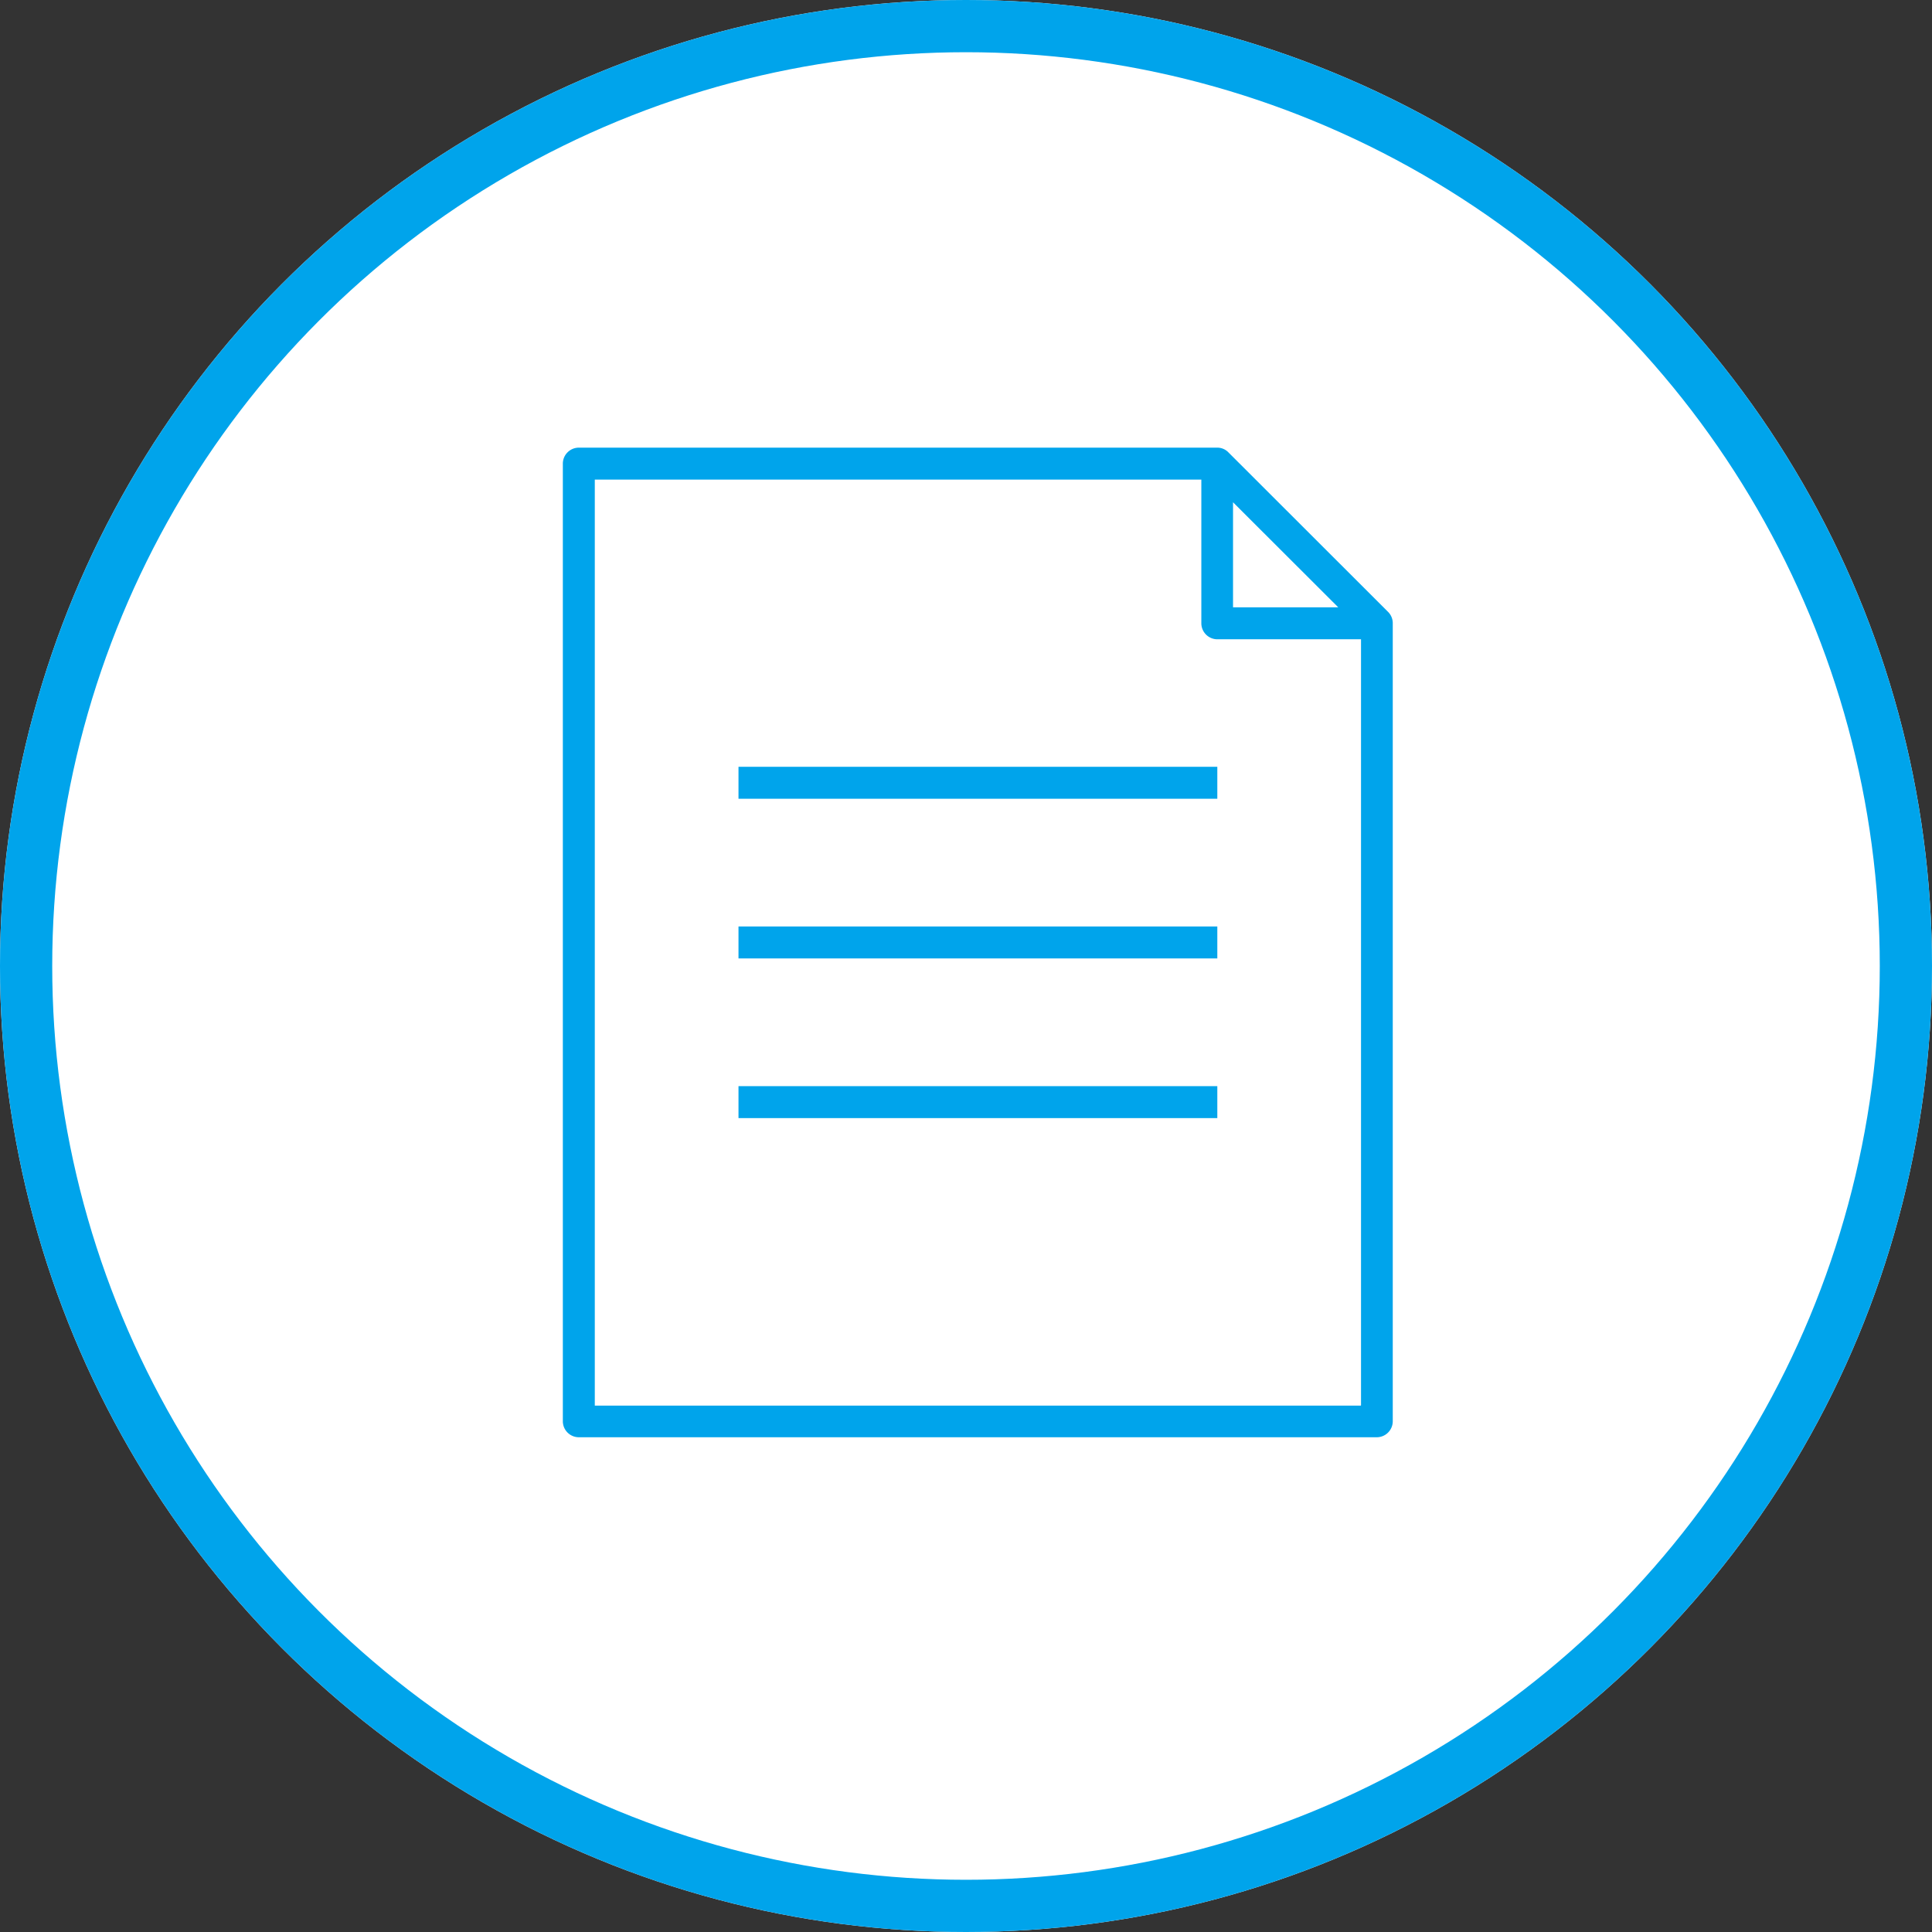 <?xml version="1.0" encoding="UTF-8"?>
<svg xmlns="http://www.w3.org/2000/svg" xmlns:xlink="http://www.w3.org/1999/xlink" width="37" height="37" viewBox="0 0 37 37">
  <rect x="0" y="0" width="37" height="37" fill="#333333" stroke="none"/>
  <defs>
    <clipPath id="clip-path">
      <rect id="Rectangle_113" data-name="Rectangle 113" width="19" height="20" transform="translate(-0.024 -0.573)" fill="#00a4eb"></rect>
    </clipPath>
  </defs>
  <g id="Group_15" data-name="Group 15" transform="translate(-1100 -4354)">
    <g id="Ellipse_10" data-name="Ellipse 10" transform="translate(1100 4354)" fill="#fff" stroke="#00a4eb" stroke-width="1">
      <circle cx="18.5" cy="18.5" r="18.5" stroke="none"></circle>
      <circle cx="18.5" cy="18.5" r="18" fill="none"></circle>
    </g>
    <g id="Mask_Group_5" data-name="Mask Group 5" transform="translate(1109.024 4362.573)" clip-path="url(#clip-path)">
      <g id="Key-financial-reports-icon-colour" transform="translate(1.755 0)">
        <path id="Path_16" data-name="Path 16" d="M15.805,3.146,12.748.092A.294.294,0,0,0,12.53,0H.306A.307.307,0,0,0,0,.306v18.34a.307.307,0,0,0,.306.306H15.588a.307.307,0,0,0,.306-.306V3.364A.306.306,0,0,0,15.805,3.146Zm-2.97-2.1L14.85,3.058H12.835Zm2.446,17.3H.612V.612H12.228V3.364a.307.307,0,0,0,.306.306h2.752V18.34Z" transform="translate(0 0)" fill="#00a4eb"></path>
        <rect id="Rectangle_115" data-name="Rectangle 115" width="9.17" height="0.612" transform="translate(3.364 6.112)" fill="#00a4eb"></rect>
        <rect id="Rectangle_116" data-name="Rectangle 116" width="9.17" height="0.612" transform="translate(3.364 9.17)" fill="#00a4eb"></rect>
        <rect id="Rectangle_117" data-name="Rectangle 117" width="9.17" height="0.612" transform="translate(3.364 12.228)" fill="#00a4eb"></rect>
      </g>
    </g>
  </g>
</svg>

